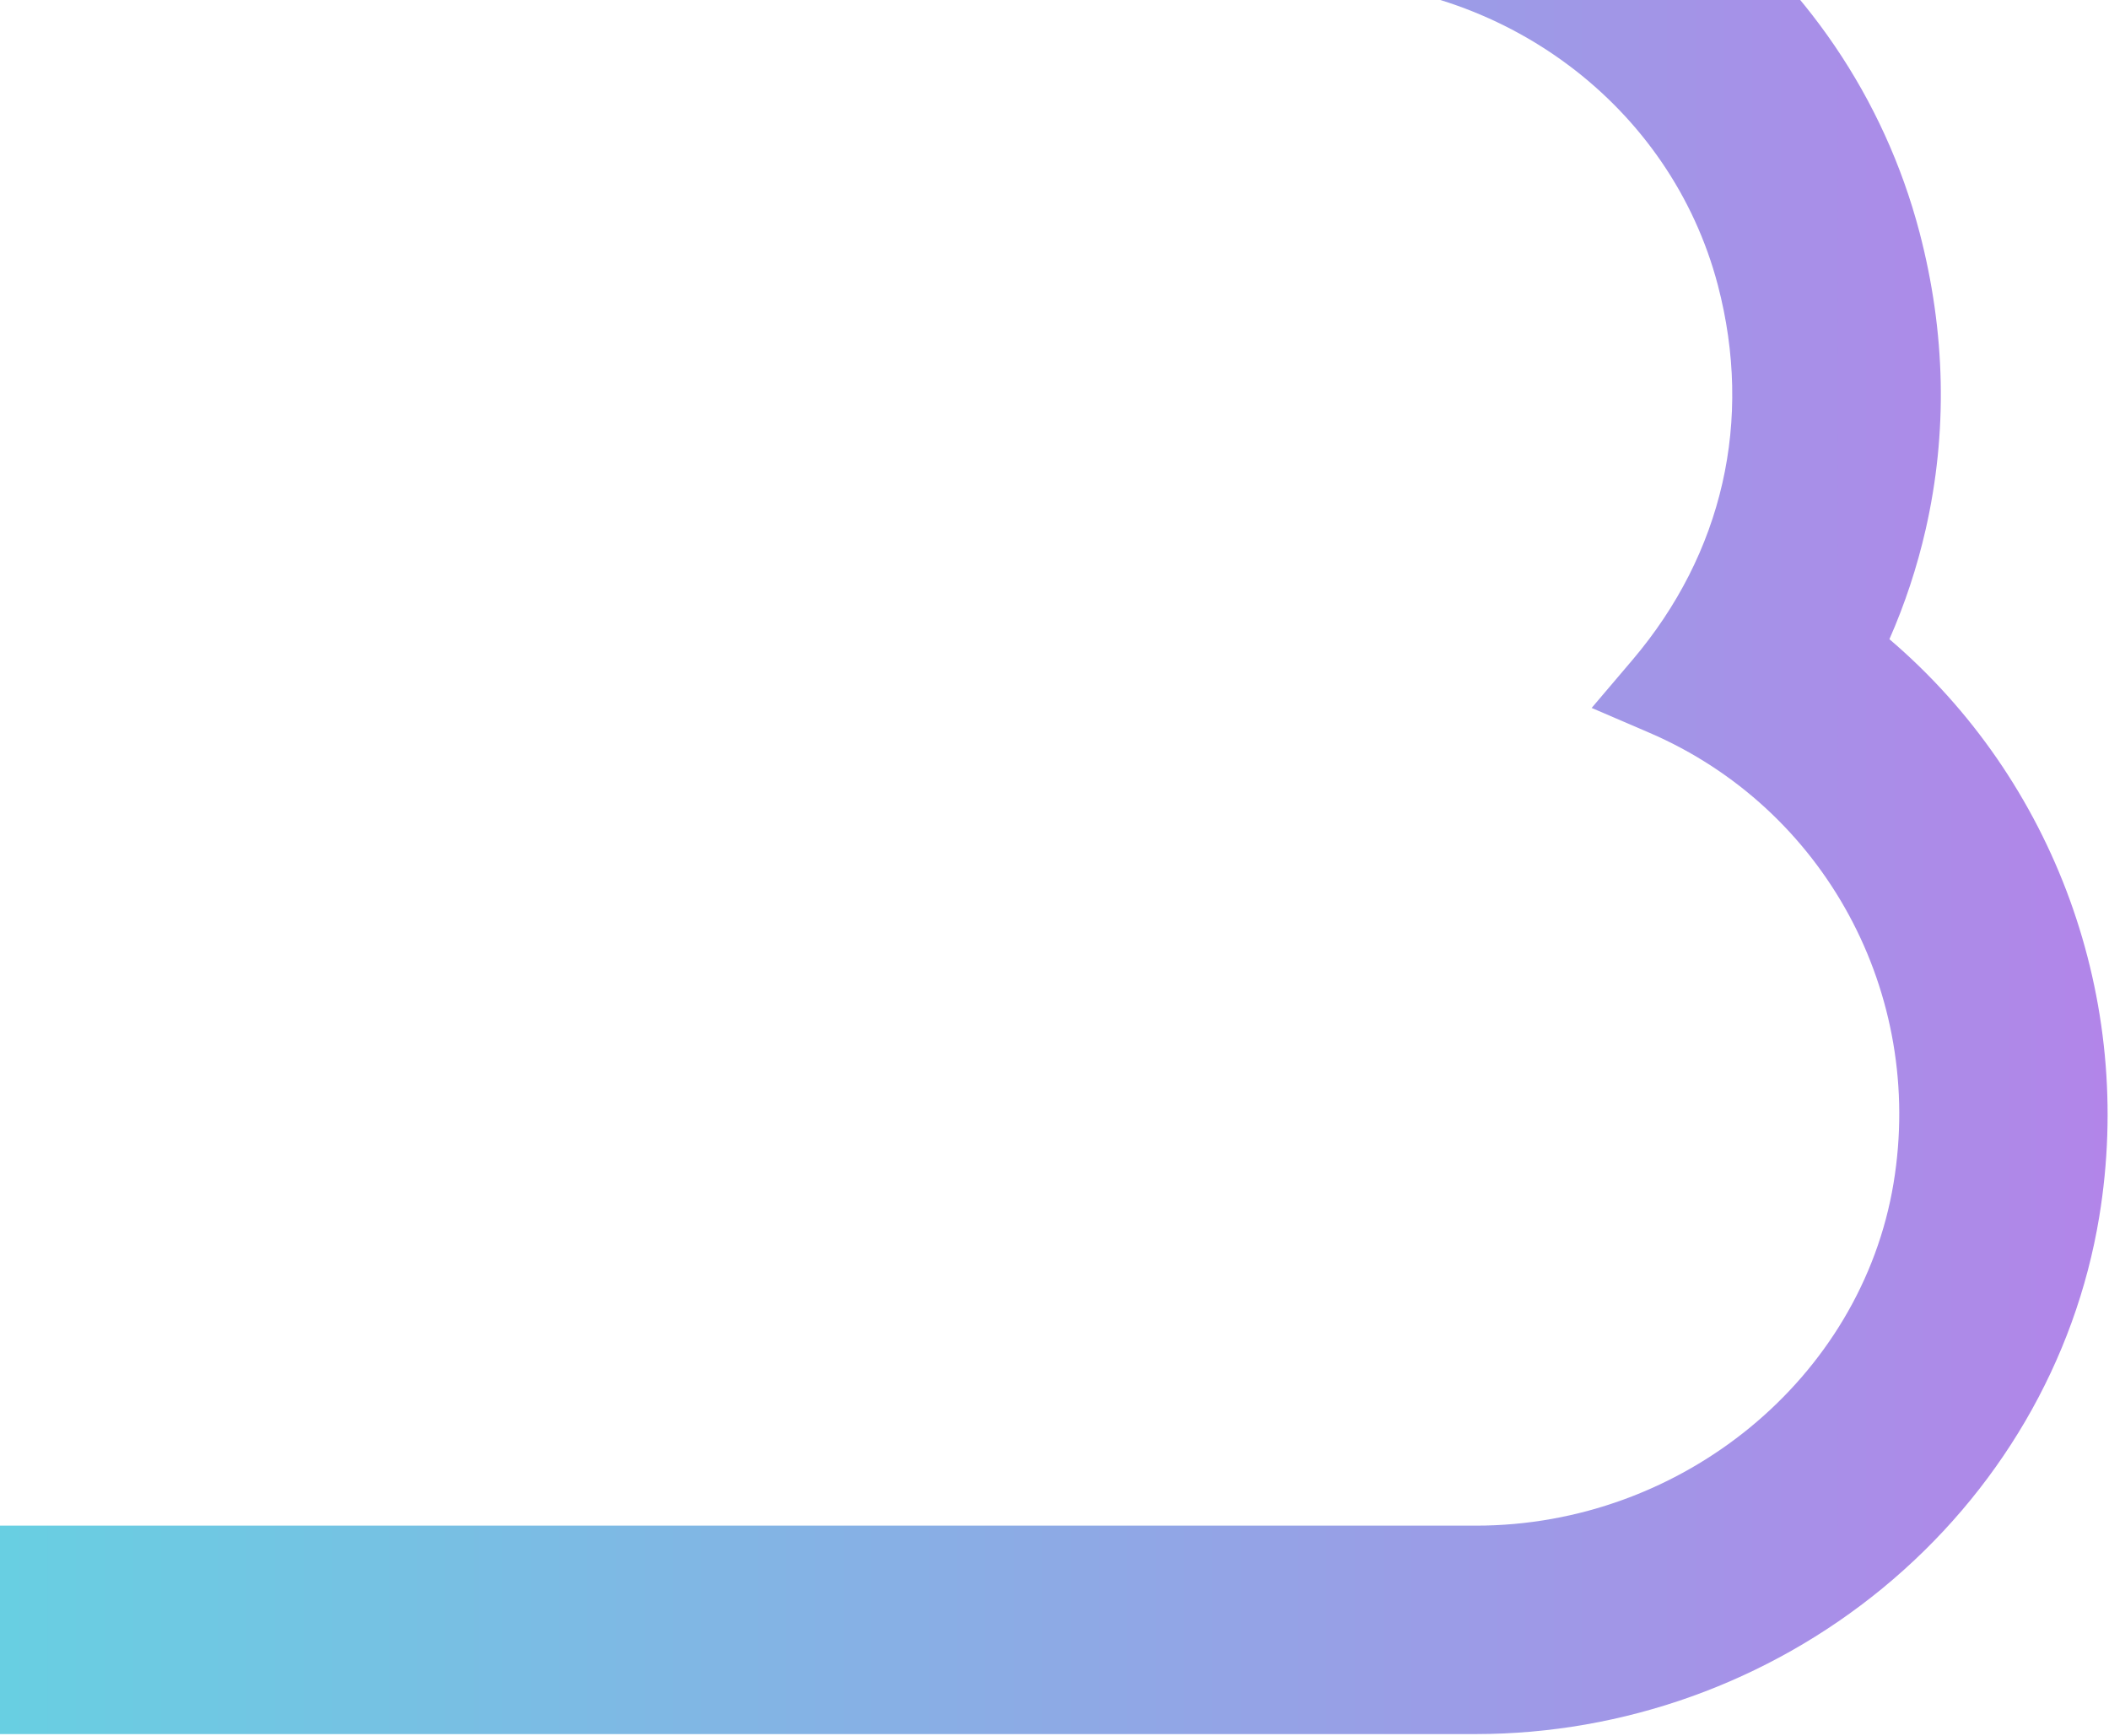 <svg width="481" height="396" viewBox="0 0 481 396" fill="none" xmlns="http://www.w3.org/2000/svg">
<path opacity="0.75" d="M429.32 362.28C455.79 340.53 473.35 310.45 478.77 277.56C486.93 228.12 468.63 177.96 430.92 145.79C434.45 137.77 437.22 129.38 439.18 120.79C444.23 98.64 443.76 75.82 437.78 52.97C421.56 -8.83 364.5 -52 299.01 -52H152.06V-4.46H299C342.9 -4.46 381.05 24.12 391.79 65.04C399.87 95.87 392.94 126.24 372.3 150.54L363.01 161.47L376.19 167.14C416.12 184.34 439.01 226.57 431.87 269.83C424.52 314.38 383.57 347.98 336.62 347.98H-156V395.52H336.62C370.32 395.51 403.24 383.71 429.32 362.28Z" fill="url(#paint0_linear_794_52561)"/>
<defs>
<linearGradient id="paint0_linear_794_52561" x1="-155.998" y1="171.758" x2="480.688" y2="171.758" gradientUnits="userSpaceOnUse">
<stop stop-color="#15DFD5"/>
<stop offset="1" stop-color="#985CE1"/>
</linearGradient>
</defs>
</svg>
